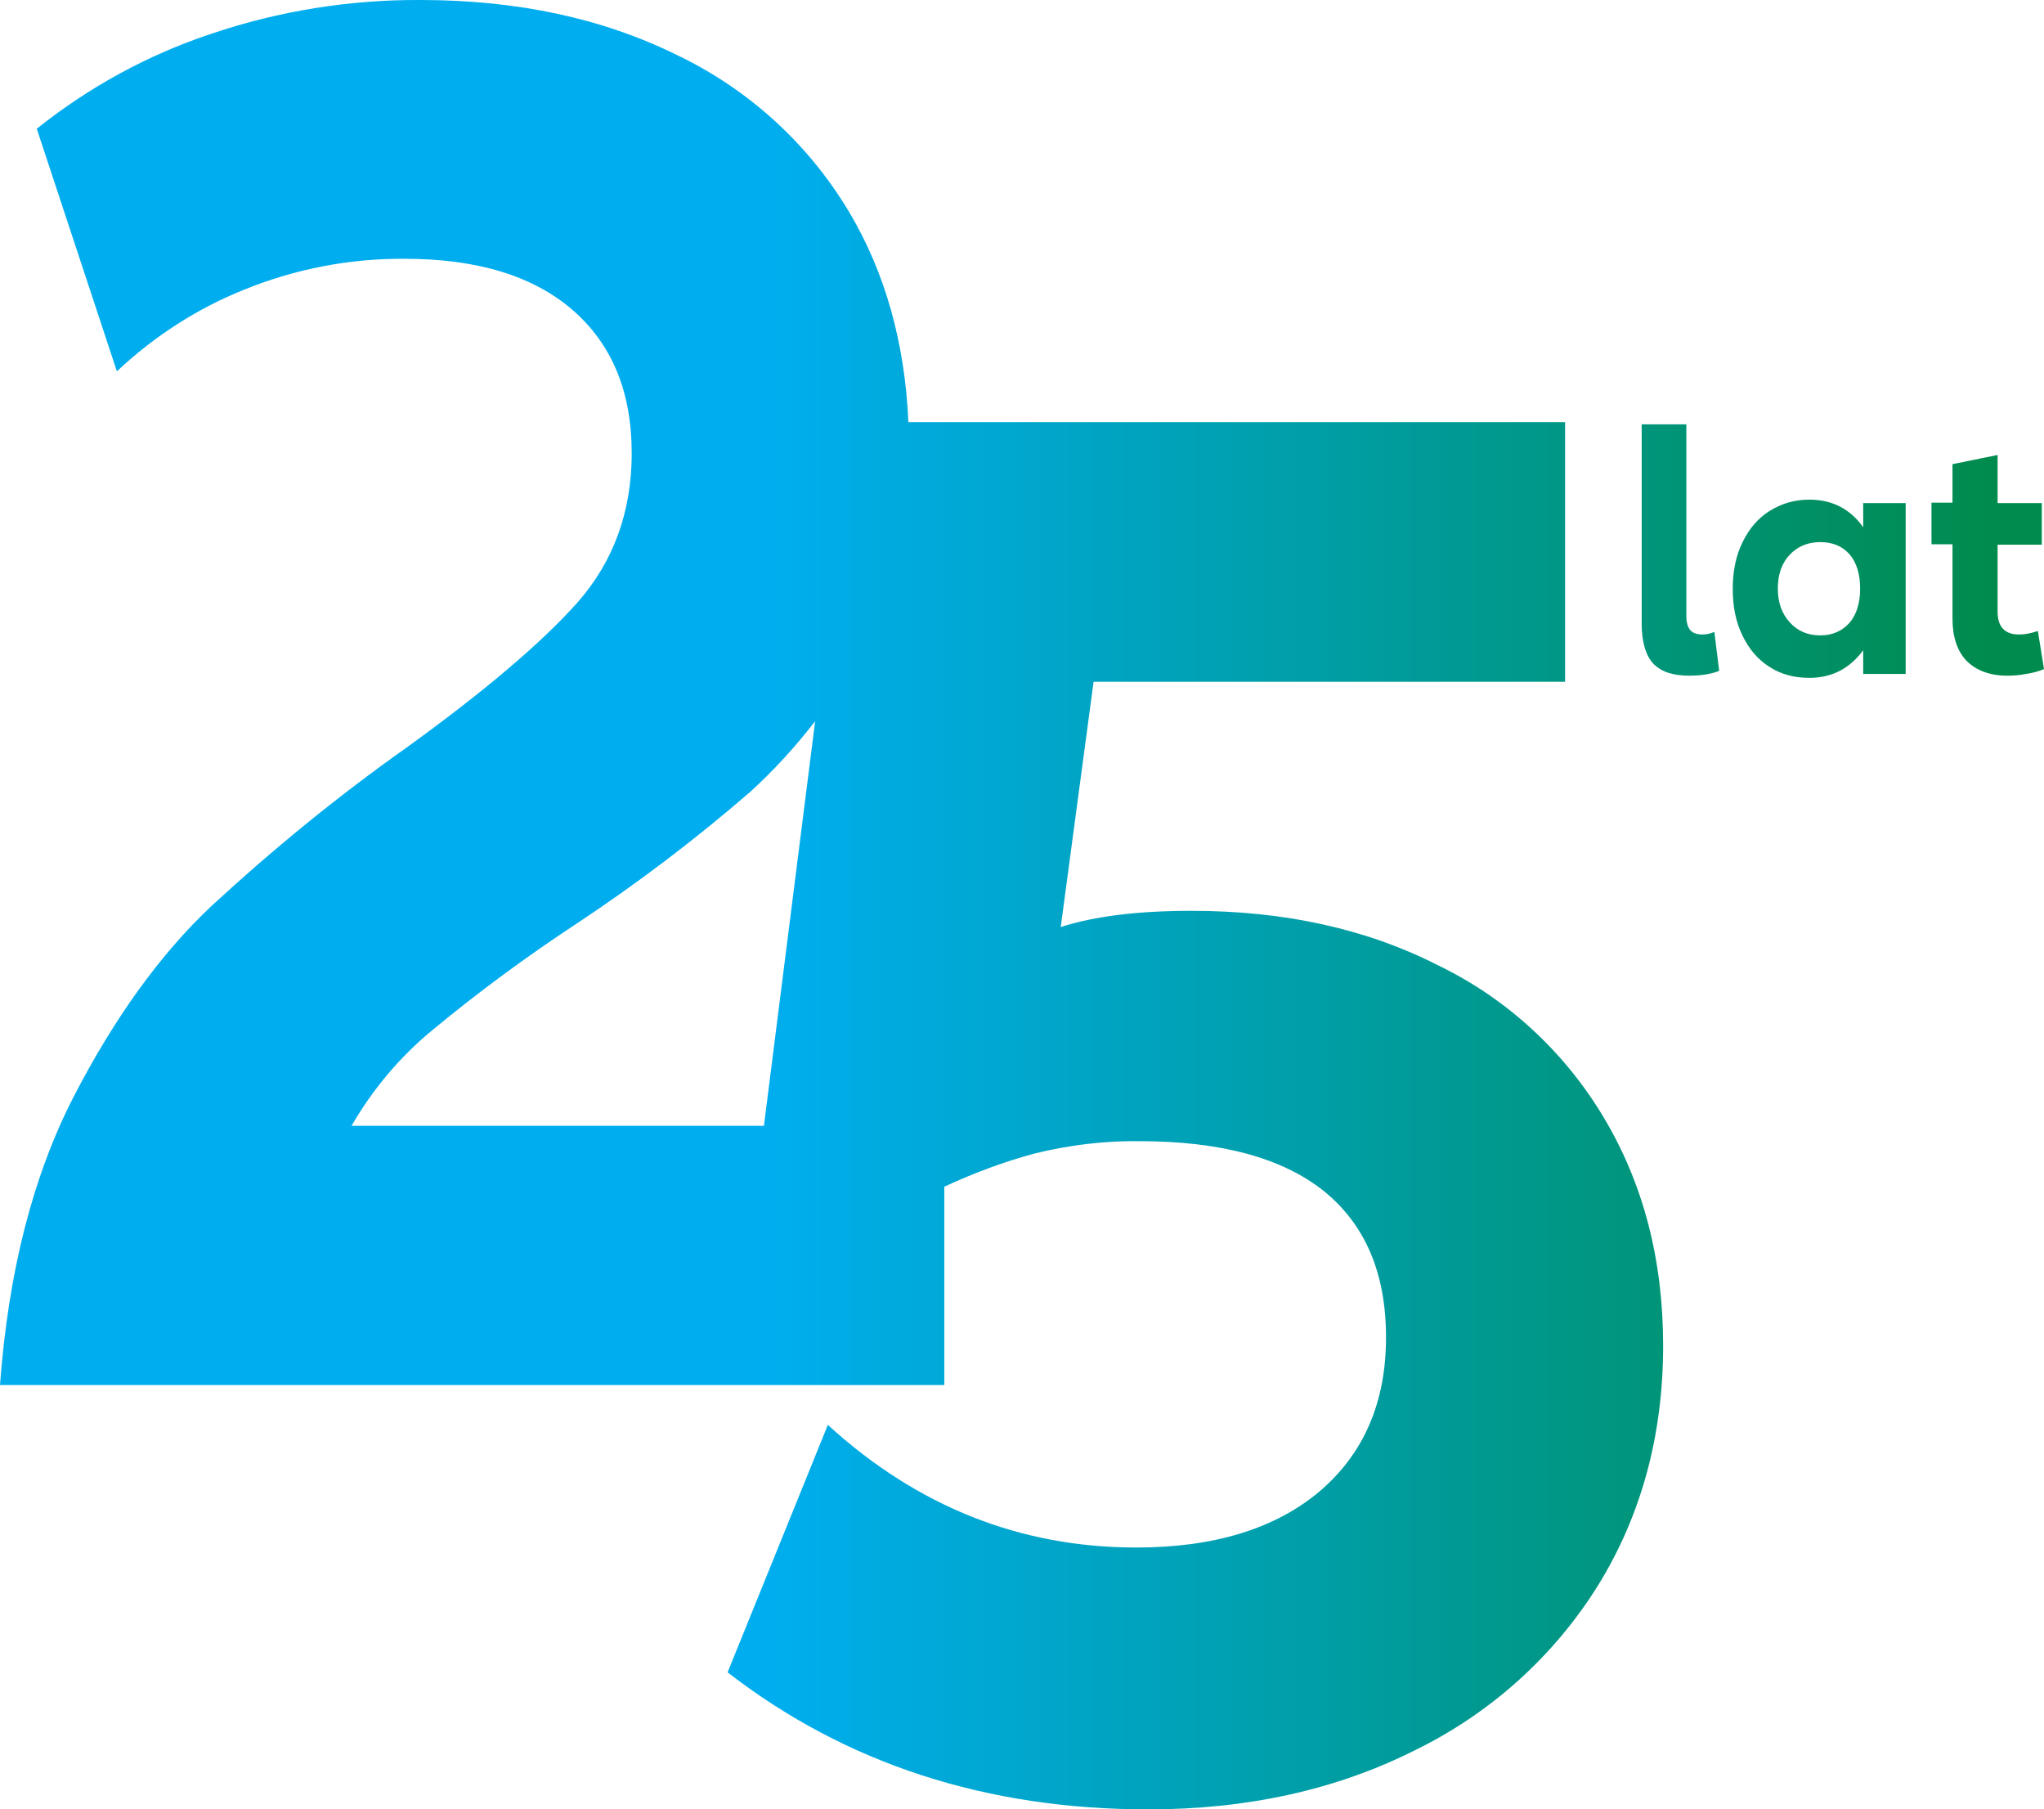 <?xml version="1.0" encoding="utf-8"?>
<!-- Generator: Adobe Illustrator 28.1.0, SVG Export Plug-In . SVG Version: 6.00 Build 0)  -->
<svg version="1.1" id="Layer_1" xmlns="http://www.w3.org/2000/svg" xmlns:xlink="http://www.w3.org/1999/xlink" x="0px" y="0px"
	 viewBox="0 0 466.9 413.2" style="enable-background:new 0 0 466.9 413.2;" xml:space="preserve">
<style type="text/css">
	.st0{fill:url(#SVGID_1_);}
</style>
<linearGradient id="SVGID_1_" gradientUnits="userSpaceOnUse" x1="-25.548" y1="206.612" x2="454.455" y2="206.612">
	<stop  offset="0" style="stop-color:#00AEEF"/>
	<stop  offset="0.422" style="stop-color:#00AEEF"/>
	<stop  offset="0.495" style="stop-color:#00A9D9"/>
	<stop  offset="0.647" style="stop-color:#00A0AF"/>
	<stop  offset="0.865" style="stop-color:#009373"/>
	<stop  offset="0.998" style="stop-color:#008B4E"/>
</linearGradient>
<path class="st0" d="M185.9,345.2C185.9,345.2,185.9,345.2,185.9,345.2L185.9,345.2L185.9,345.2z M366.4,255.3
	c9,15.1,13.5,32.4,13.5,52c0,20.5-5,38.8-14.9,54.8c-10.1,16.2-24.6,29.2-41.8,37.6c-17.9,9-38.2,13.5-60.9,13.5
	c-37,0-69.1-10.4-96.1-31.3l22.9-56.5c20.5,18.7,44,28,70.5,28c17.7,0,31.7-4.3,41.8-12.8c10.1-8.6,15.2-20.3,15.2-35.2
	c0-14.6-4.7-25.7-14.2-33.4c-9.5-7.6-23.6-11.4-42.2-11.4c-8-0.1-16,0.9-23.8,2.8c-7.1,1.9-14,4.5-20.7,7.6v45.3H0
	c1.9-25.8,7.5-47.7,16.8-65.8c9.3-18,19.8-32.6,31.5-43.6c14.1-13,28.9-25.1,44.6-36.2c17.7-12.8,30.7-23.8,39-33.1
	c8.2-9.3,12.4-20.7,12.4-34.1c0-14-4.5-24.9-13.5-32.7c-9-7.8-21.8-11.7-38.3-11.7c-12.6-0.1-25,2.3-36.6,7
	c-10.8,4.3-20.7,10.7-29.2,18.7L8.4,29.4c11.9-9.5,25.4-16.9,39.9-21.7C63.7,2.5,79.9-0.1,96.1,0c22.1,0,41.6,4.2,58.6,12.6
	c16.3,7.8,29.9,20.2,39.2,35.7c8.3,13.9,12.8,30,13.6,48.1h150v59.3H249.8l-7.5,56c7.8-2.5,17.7-3.7,29.9-3.7
	c21.1,0,39.9,4.1,56.2,12.4C344.2,228,357.4,240.2,366.4,255.3z M80.3,257.1l94.2,0l11.7-92.4c-4.5,5.8-9.4,11.2-14.9,16.2
	c-12.6,10.9-25.8,20.9-39.7,30.1c-11.4,7.5-22.4,15.6-32.9,24.3C91.3,241.4,85.1,248.8,80.3,257.1z M375,96.9v45.5
	c0,4.2,0.9,7.2,2.6,9.1c1.8,1.9,4.5,2.8,8.2,2.8c2.9,0,5.2-0.4,6.9-1.1l-1.1-8.9c-0.9,0.4-1.8,0.6-2.7,0.6c-1.2,0-2.2-0.3-2.8-1
	c-0.6-0.7-0.9-1.8-0.9-3.3V96.9H375z M413.3,154.8c5.1,0,9.2-2.1,12.3-6.3v5.4h9.7v-39h-9.7v5.5c-3-4.2-7.1-6.3-12.3-6.3
	c-3.4,0-6.4,0.9-9.1,2.6c-2.7,1.7-4.7,4.1-6.2,7.2c-1.5,3.1-2.2,6.6-2.2,10.6c0,4,0.7,7.5,2.2,10.6c1.5,3.1,3.5,5.5,6.2,7.2
	C406.8,154,409.9,154.8,413.3,154.8z M415.8,145.1c-2.9,0-5.2-1-7-3c-1.8-2-2.7-4.5-2.7-7.7c0-3.2,0.9-5.8,2.7-7.7
	c1.8-1.9,4.1-2.9,7-2.9c2.8,0,5,0.9,6.7,2.8c1.6,1.9,2.4,4.5,2.4,7.8c0,3.3-0.8,5.9-2.4,7.8C420.8,144.1,418.6,145.1,415.8,145.1z
	 M465.5,144.1c-1.5,0.5-2.9,0.8-4.3,0.8c-3.2,0-4.9-1.7-4.9-5.2v-15.3h10.1v-9.5h-10.1v-11L446,106v8.8h-4.8v9.5h4.8v17
	c0,4.2,1.1,7.4,3.2,9.6c2.2,2.2,5.3,3.4,9.3,3.4c1.4,0,2.8-0.1,4.3-0.4c1.5-0.2,2.9-0.6,4.1-1.1L465.5,144.1z"/>
</svg>
